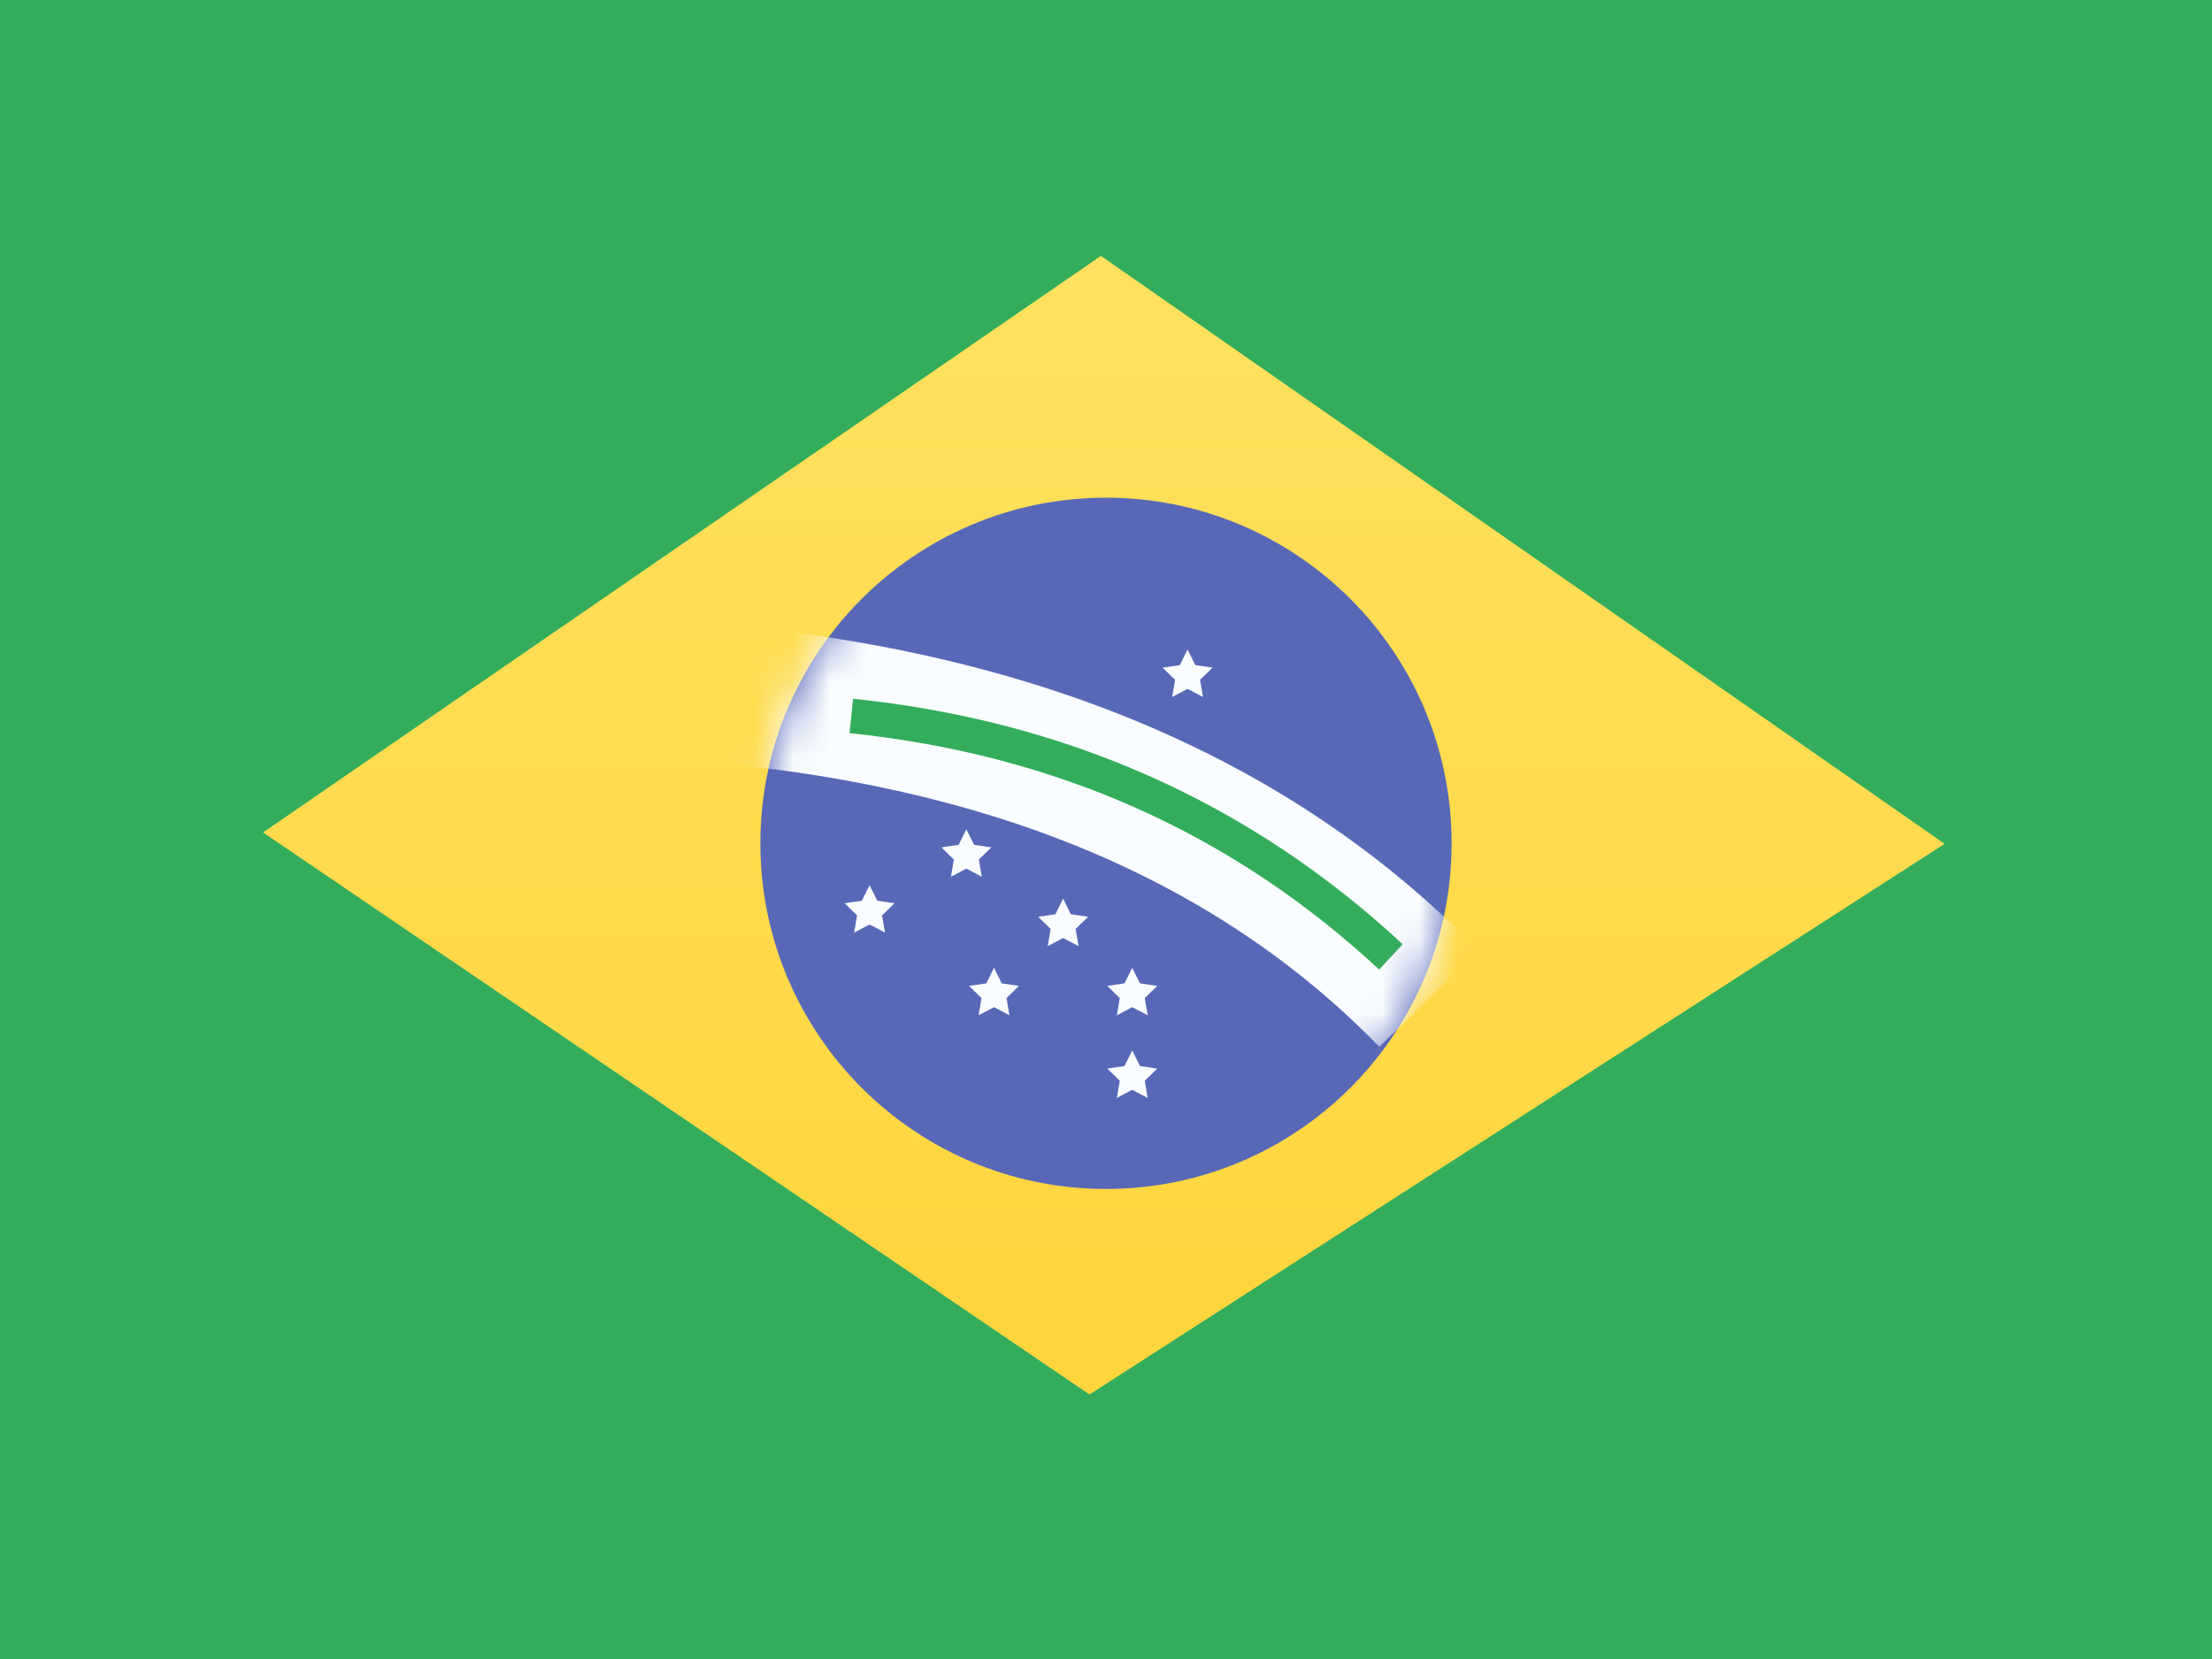 <svg width="60" height="45" viewBox="0 0 60 45" fill="none" xmlns="http://www.w3.org/2000/svg">
<g opacity="0.8">
<path fill-rule="evenodd" clip-rule="evenodd" d="M0 0V45H60V0H0Z" fill="#009933"/>
<mask id="mask0_488_3661" style="mask-type:luminance" maskUnits="userSpaceOnUse" x="0" y="0" width="60" height="45">
<path fill-rule="evenodd" clip-rule="evenodd" d="M0 0V45H60V0H0Z" fill="white"/>
</mask>
<g mask="url(#mask0_488_3661)">
<g filter="url(#filter0_d_488_3661)">
<path fill-rule="evenodd" clip-rule="evenodd" d="M29.863 6.945L52.741 22.889L29.552 37.821L7.142 22.58L29.863 6.945Z" fill="#FFD221"/>
<path fill-rule="evenodd" clip-rule="evenodd" d="M29.863 6.945L52.741 22.889L29.552 37.821L7.142 22.58L29.863 6.945Z" fill="url(#paint0_linear_488_3661)"/>
</g>
<path fill-rule="evenodd" clip-rule="evenodd" d="M30 32.25C35.178 32.25 39.375 28.053 39.375 22.875C39.375 17.697 35.178 13.5 30 13.5C24.822 13.5 20.625 17.697 20.625 22.875C20.625 28.053 24.822 32.25 30 32.25Z" fill="#2E42A5"/>
<mask id="mask1_488_3661" style="mask-type:luminance" maskUnits="userSpaceOnUse" x="20" y="13" width="20" height="20">
<path fill-rule="evenodd" clip-rule="evenodd" d="M30 32.25C35.178 32.25 39.375 28.053 39.375 22.875C39.375 17.697 35.178 13.5 30 13.5C24.822 13.5 20.625 17.697 20.625 22.875C20.625 28.053 24.822 32.25 30 32.25Z" fill="white"/>
</mask>
<g mask="url(#mask1_488_3661)">
<path fill-rule="evenodd" clip-rule="evenodd" d="M26.962 27.319L26.544 27.539L26.624 27.073L26.285 26.742L26.753 26.674L26.962 26.25L27.172 26.674L27.64 26.742L27.301 27.073L27.381 27.539L26.962 27.319Z" fill="#F7FCFF"/>
<path fill-rule="evenodd" clip-rule="evenodd" d="M30.712 27.319L30.294 27.539L30.374 27.073L30.035 26.742L30.503 26.674L30.712 26.25L30.922 26.674L31.39 26.742L31.051 27.073L31.131 27.539L30.712 27.319Z" fill="#F7FCFF"/>
<path fill-rule="evenodd" clip-rule="evenodd" d="M30.712 29.561L30.294 29.781L30.374 29.315L30.035 28.985L30.503 28.916L30.712 28.492L30.922 28.916L31.39 28.985L31.051 29.315L31.131 29.781L30.712 29.561Z" fill="#F7FCFF"/>
<path fill-rule="evenodd" clip-rule="evenodd" d="M28.837 21.694L28.419 21.914L28.499 21.448L28.16 21.117L28.628 21.049L28.837 20.625L29.047 21.049L29.515 21.117L29.176 21.448L29.256 21.914L28.837 21.694Z" fill="#F7FCFF"/>
<path fill-rule="evenodd" clip-rule="evenodd" d="M28.837 25.444L28.419 25.664L28.499 25.198L28.16 24.867L28.628 24.799L28.837 24.375L29.047 24.799L29.515 24.867L29.176 25.198L29.256 25.664L28.837 25.444Z" fill="#F7FCFF"/>
<path fill-rule="evenodd" clip-rule="evenodd" d="M26.212 23.561L25.794 23.781L25.874 23.315L25.535 22.985L26.003 22.916L26.212 22.492L26.422 22.916L26.89 22.985L26.551 23.315L26.631 23.781L26.212 23.561Z" fill="#F7FCFF"/>
<path fill-rule="evenodd" clip-rule="evenodd" d="M23.587 25.077L23.168 25.297L23.248 24.83L22.909 24.5L23.378 24.432L23.587 24.008L23.796 24.432L24.265 24.5L23.926 24.83L24.006 25.297L23.587 25.077Z" fill="#F7FCFF"/>
<path fill-rule="evenodd" clip-rule="evenodd" d="M32.212 18.686L31.794 18.906L31.874 18.44L31.535 18.11L32.003 18.041L32.212 17.617L32.422 18.041L32.89 18.11L32.551 18.44L32.631 18.906L32.212 18.686Z" fill="#F7FCFF"/>
<path d="M18.609 20.622L18.891 16.883C27.887 17.561 34.987 20.519 40.103 25.781L37.414 28.395C32.98 23.834 26.742 21.235 18.609 20.622Z" fill="#F7FCFF"/>
<path d="M23.043 19.886L23.14 18.953C28.939 19.554 33.913 21.775 38.047 25.612L37.41 26.299C33.426 22.602 28.642 20.466 23.043 19.886Z" fill="#009933"/>
</g>
</g>
</g>
<defs>
<filter id="filter0_d_488_3661" x="7.142" y="6.945" width="45.599" height="30.875" filterUnits="userSpaceOnUse" color-interpolation-filters="sRGB">
<feFlood flood-opacity="0" result="BackgroundImageFix"/>
<feColorMatrix in="SourceAlpha" type="matrix" values="0 0 0 0 0 0 0 0 0 0 0 0 0 0 0 0 0 0 127 0" result="hardAlpha"/>
<feOffset/>
<feColorMatrix type="matrix" values="0 0 0 0 0.031 0 0 0 0 0.369 0 0 0 0 0 0 0 0 0.28 0"/>
<feBlend mode="normal" in2="BackgroundImageFix" result="effect1_dropShadow_488_3661"/>
<feBlend mode="normal" in="SourceGraphic" in2="effect1_dropShadow_488_3661" result="shape"/>
</filter>
<linearGradient id="paint0_linear_488_3661" x1="60" y1="45" x2="60" y2="0" gradientUnits="userSpaceOnUse">
<stop stop-color="#FFC600"/>
<stop offset="1" stop-color="#FFDE42"/>
</linearGradient>
</defs>
</svg>
